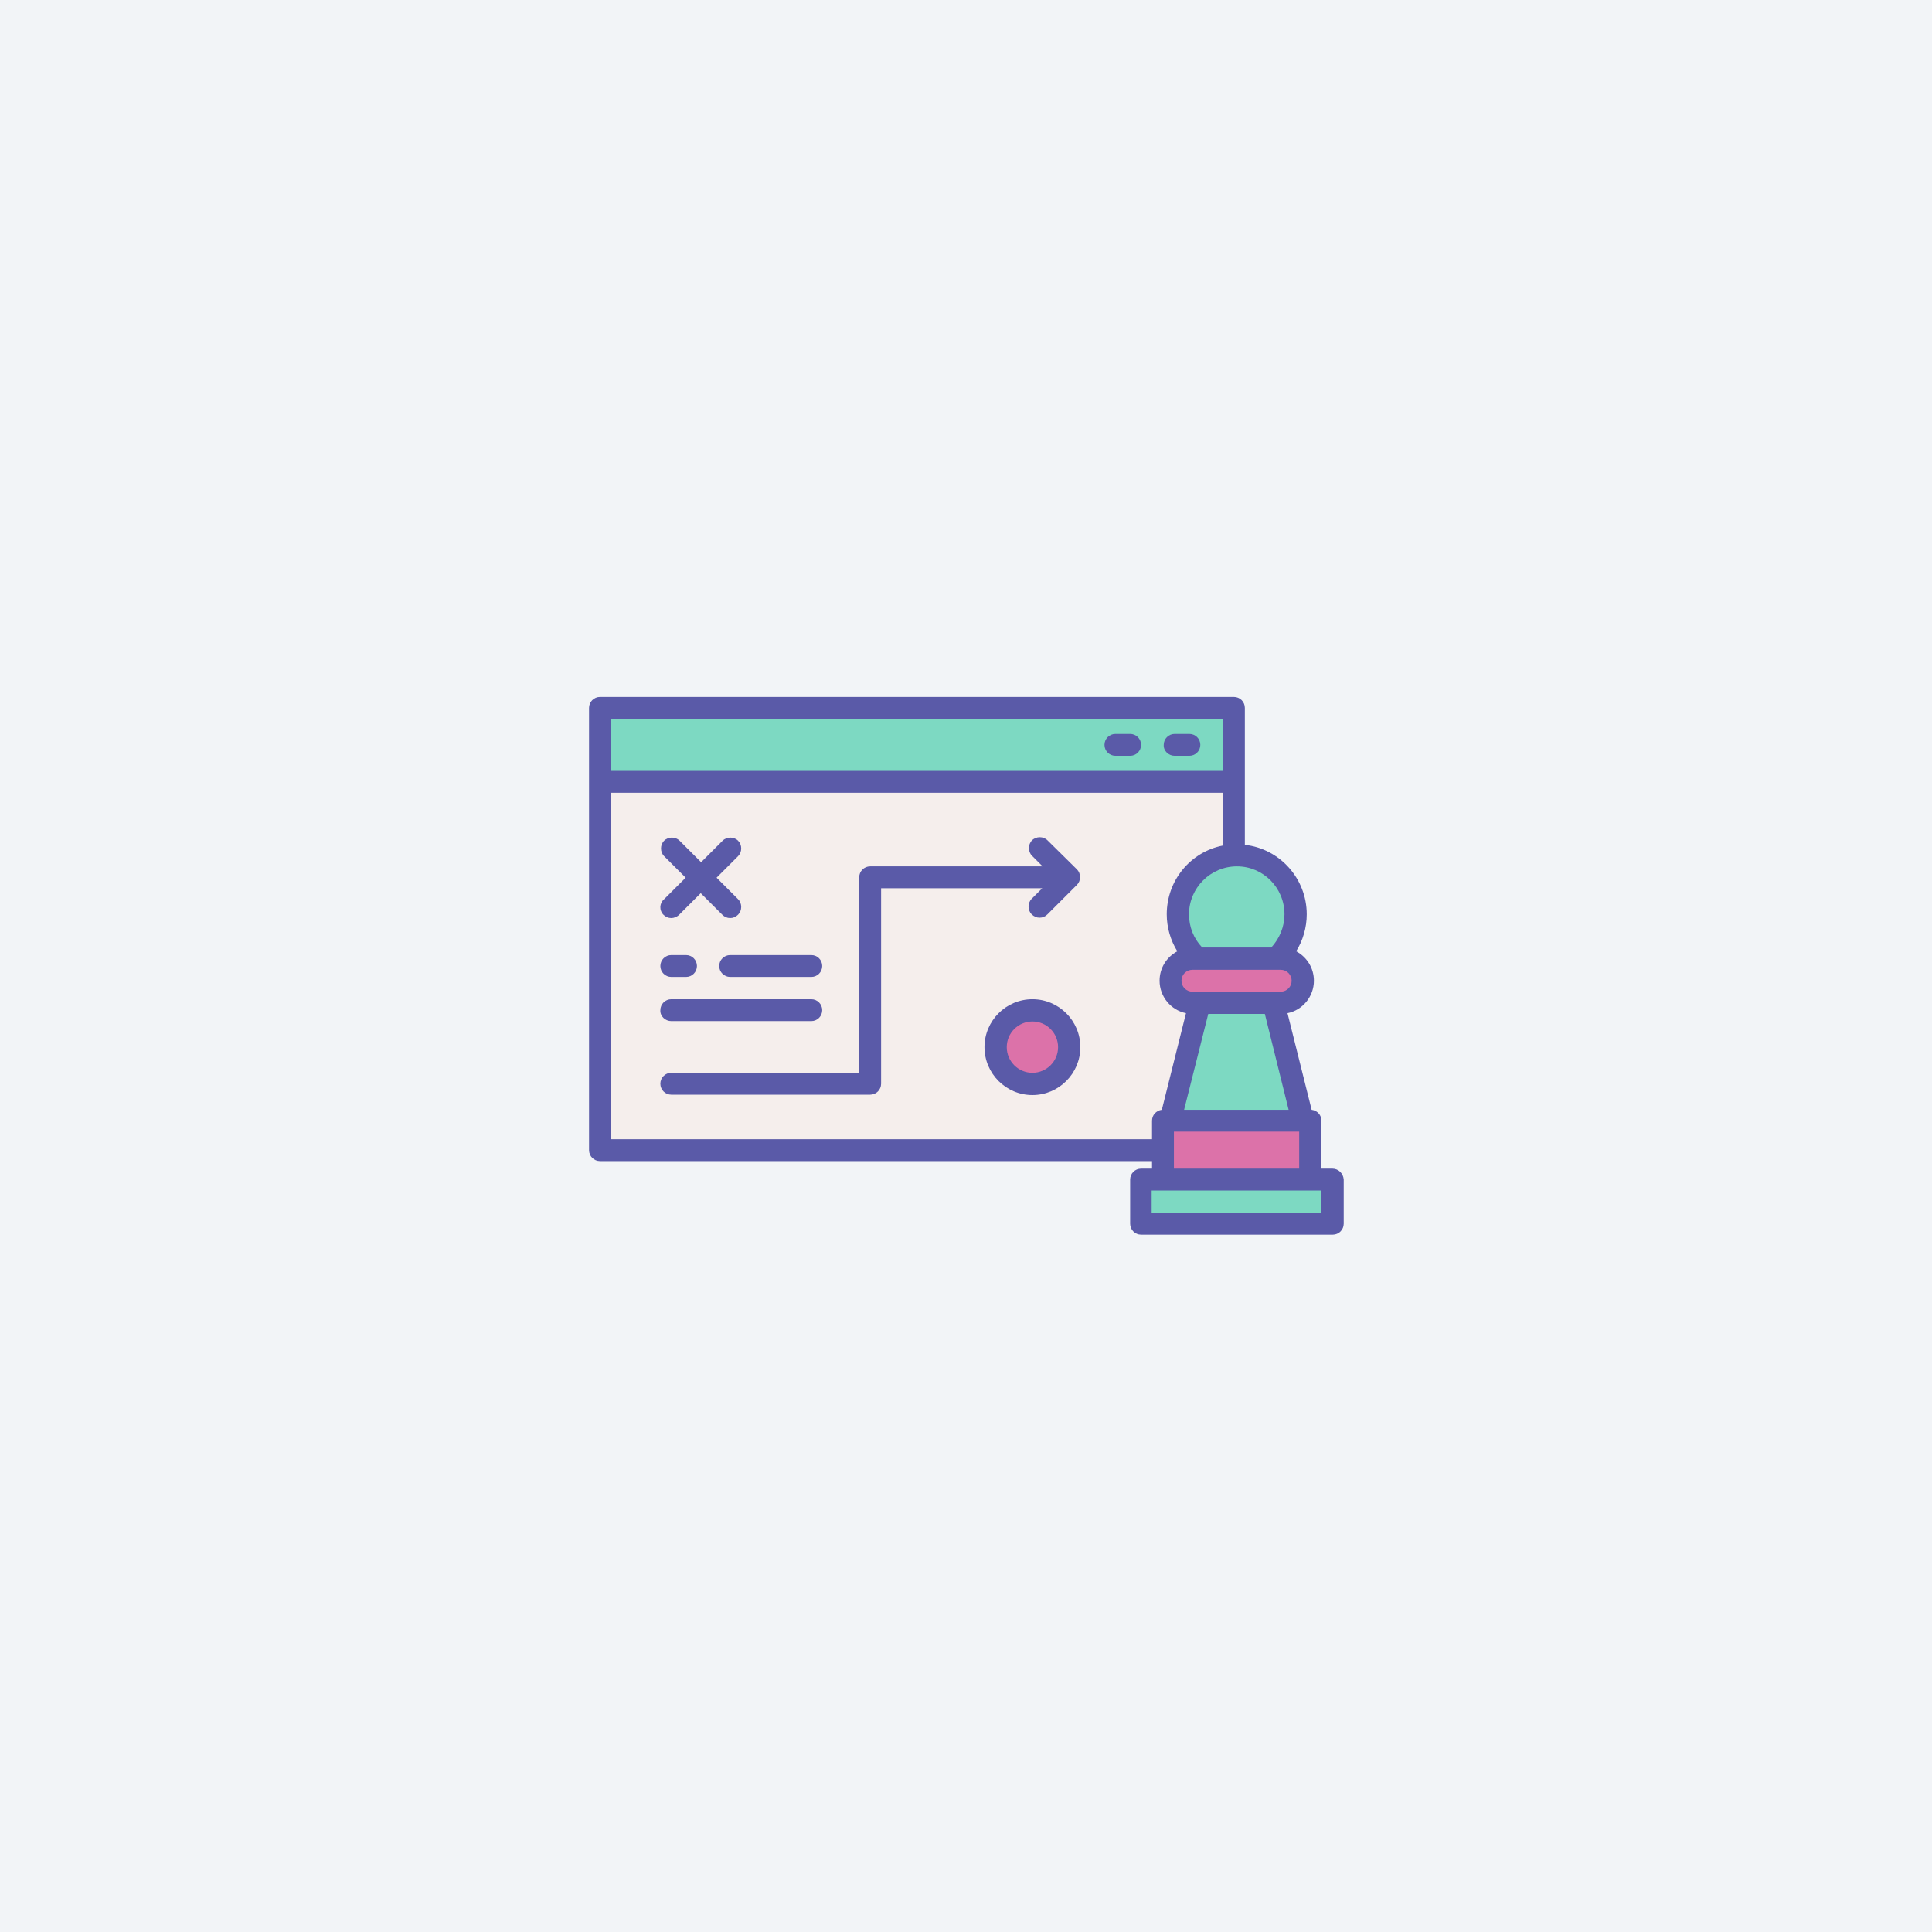 <?xml version="1.0" encoding="utf-8"?>
<!-- Generator: Adobe Illustrator 25.2.0, SVG Export Plug-In . SVG Version: 6.00 Build 0)  -->
<svg version="1.1" id="Layer_1" xmlns="http://www.w3.org/2000/svg" xmlns:xlink="http://www.w3.org/1999/xlink" x="0px" y="0px"
	 viewBox="0 0 512 512" style="enable-background:new 0 0 512 512;" xml:space="preserve">
<style type="text/css">
	.st0{fill:#F2F4F7;}
	.st1{fill:#F5EEEC;}
	.st2{fill:#7DD9C2;}
	.st3{fill:#DC72A9;}
	.st4{fill:#5A5AA8;}
</style>
<rect class="st0" width="512" height="512"/>
<g>
	<g>
		<rect x="158.9" y="187.6" class="st1" width="168" height="117.2"/>
		<rect x="158.9" y="187.6" class="st2" width="168" height="19.5"/>
		<rect x="308.1" y="297" class="st3" width="39.1" height="15.6"/>
		<rect x="302.3" y="312.6" class="st2" width="50.8" height="11.7"/>
		<polygon class="st2" points="345.3,297 310.1,297 317.9,265.8 337.4,265.8 		"/>
		
			<ellipse transform="matrix(0.16 -0.987 0.987 0.16 35.992 526.96)" class="st2" cx="327.7" cy="242.3" rx="15.6" ry="15.6"/>
		<path class="st3" d="M339.4,265.8H316c-3.2,0-5.9-2.6-5.9-5.9l0,0c0-3.2,2.6-5.9,5.9-5.9h23.4c3.2,0,5.9,2.6,5.9,5.9l0,0
			C345.3,263.1,342.6,265.8,339.4,265.8z"/>
		<circle class="st3" cx="273.6" cy="277.5" r="9.8"/>
	</g>
	<g>
		<path class="st4" d="M295.6,200.3h3.9c1.6,0,2.9-1.3,2.9-2.9c0-1.6-1.3-2.9-2.9-2.9h-3.9c-1.6,0-2.9,1.3-2.9,2.9
			C292.7,199,294,200.3,295.6,200.3z"/>
		<path class="st4" d="M311.3,200.3h3.9c1.6,0,2.9-1.3,2.9-2.9c0-1.6-1.3-2.9-2.9-2.9h-3.9c-1.6,0-2.9,1.3-2.9,2.9
			C308.3,199,309.7,200.3,311.3,200.3z"/>
		<path class="st4" d="M353.1,309.7h-2.9V297c0-1.5-1.1-2.7-2.6-2.9l-6.4-25.6c4-0.8,7-4.4,7-8.6c0-3.4-1.9-6.3-4.7-7.8
			c1.8-2.9,2.8-6.3,2.8-9.8c0-9.5-7.2-17.4-16.4-18.4v-36.3c0-1.6-1.3-2.9-2.9-2.9h-168c-1.6,0-2.9,1.3-2.9,2.9v117.2
			c0,1.6,1.3,2.9,2.9,2.9h146.3v2h-2.9c-1.6,0-2.9,1.3-2.9,2.9v11.7c0,1.6,1.3,2.9,2.9,2.9h50.8c1.6,0,2.9-1.3,2.9-2.9v-11.7
			C356,311,354.7,309.7,353.1,309.7z M320.2,268.7h15l6.3,25.4h-27.7L320.2,268.7z M339.4,262.8H316c-1.6,0-2.9-1.3-2.9-2.9
			c0-1.6,1.3-2.9,2.9-2.9h23.4c1.6,0,2.9,1.3,2.9,2.9C342.3,261.5,341,262.8,339.4,262.8z M340.4,242.3c0,3.3-1.3,6.4-3.5,8.8h-18.3
			c-2.3-2.4-3.5-5.5-3.5-8.8c0-7,5.7-12.7,12.7-12.7S340.4,235.3,340.4,242.3z M324,190.6v13.7H161.9v-13.7H324z M161.9,301.9v-91.8
			H324v14c-8.5,1.7-14.8,9.2-14.8,18.2c0,3.5,1,6.9,2.8,9.8c-2.8,1.5-4.7,4.4-4.7,7.8c0,4.2,3,7.8,7,8.6l-6.4,25.6
			c-1.5,0.2-2.6,1.4-2.6,2.9v4.9H161.9z M311.1,299.9h33.2v9.8h-33.2V299.9z M350.1,321.4h-44.9v-5.9h44.9V321.4z"/>
		<path class="st4" d="M273.6,264.8c-7,0-12.7,5.7-12.7,12.7s5.7,12.7,12.7,12.7c7,0,12.7-5.7,12.7-12.7S280.6,264.8,273.6,264.8z
			 M273.6,284.3c-3.8,0-6.8-3.1-6.8-6.8c0-3.8,3.1-6.8,6.8-6.8c3.8,0,6.8,3.1,6.8,6.8C280.4,281.3,277.3,284.3,273.6,284.3z"/>
		<path class="st4" d="M175.8,242.4c0.6,0.6,1.3,0.9,2.1,0.9c0.7,0,1.5-0.3,2.1-0.9l5.7-5.7l5.7,5.7c0.6,0.6,1.3,0.9,2.1,0.9
			s1.5-0.3,2.1-0.9c1.1-1.1,1.1-3,0-4.1l-5.7-5.7l5.7-5.7c1.1-1.1,1.1-3,0-4.1c-1.1-1.1-3-1.1-4.1,0l-5.7,5.7l-5.7-5.7
			c-1.1-1.1-3-1.1-4.1,0c-1.1,1.1-1.1,3,0,4.1l5.7,5.7l-5.7,5.7C174.7,239.4,174.7,241.3,175.8,242.4z"/>
		<path class="st4" d="M177.9,270.6H215c1.6,0,2.9-1.3,2.9-2.9c0-1.6-1.3-2.9-2.9-2.9h-37.1c-1.6,0-2.9,1.3-2.9,2.9
			C174.9,269.3,176.3,270.6,177.9,270.6z"/>
		<path class="st4" d="M190.6,256c0,1.6,1.3,2.9,2.9,2.9H215c1.6,0,2.9-1.3,2.9-2.9s-1.3-2.9-2.9-2.9h-21.5
			C191.9,253.1,190.6,254.4,190.6,256z"/>
		<path class="st4" d="M177.9,258.9h3.9c1.6,0,2.9-1.3,2.9-2.9s-1.3-2.9-2.9-2.9h-3.9c-1.6,0-2.9,1.3-2.9,2.9
			S176.3,258.9,177.9,258.9z"/>
		<path class="st4" d="M277.6,222.7c-1.1-1.1-3-1.1-4.1,0c-1.1,1.1-1.1,3,0,4.1l2.8,2.8h-45.7c-1.6,0-2.9,1.3-2.9,2.9v51.8h-49.8
			c-1.6,0-2.9,1.3-2.9,2.9c0,1.6,1.3,2.9,2.9,2.9h52.7c1.6,0,2.9-1.3,2.9-2.9v-51.8h42.7l-2.8,2.8c-1.1,1.1-1.1,3,0,4.1
			c0.6,0.6,1.3,0.9,2.1,0.9s1.5-0.3,2.1-0.9l7.8-7.8c1.1-1.1,1.1-3,0-4.1L277.6,222.7z"/>
	</g>
</g>
</svg>
